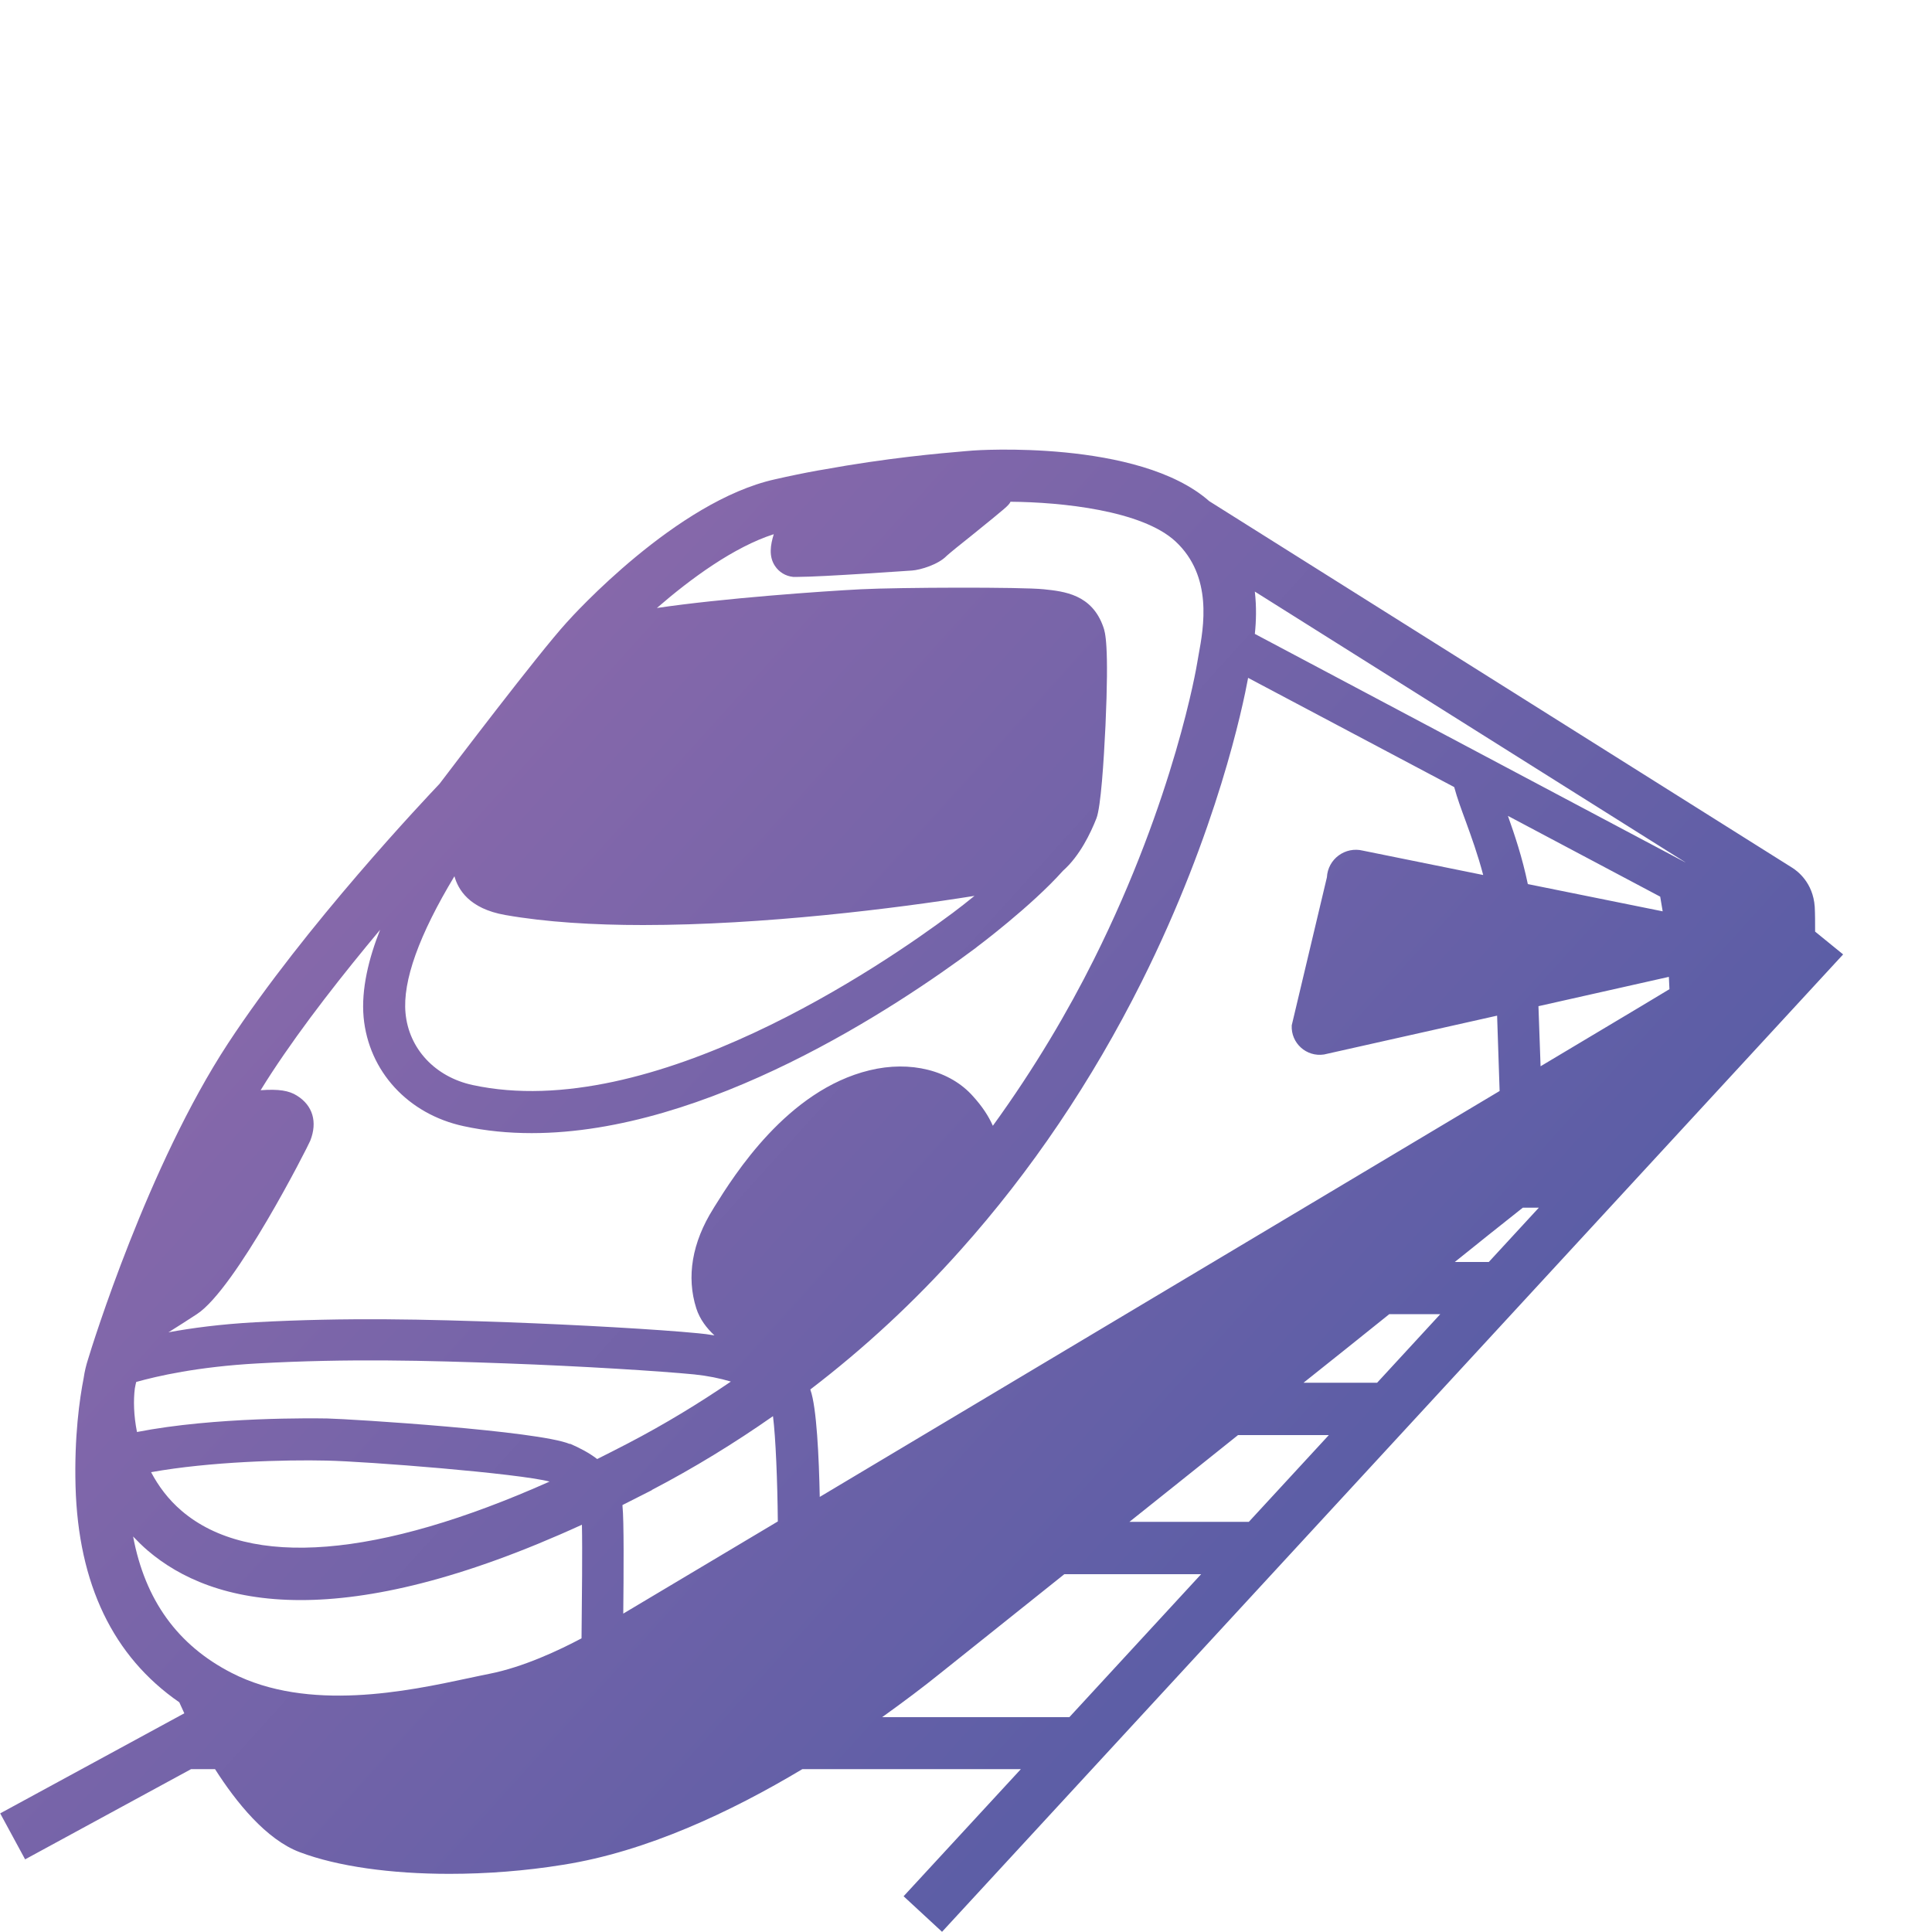 <?xml version="1.0" encoding="UTF-8"?>
<svg id="Warstwa_1" data-name="Warstwa 1" xmlns="http://www.w3.org/2000/svg" xmlns:xlink="http://www.w3.org/1999/xlink" viewBox="0 0 100 100">
  <defs>
    <style>
      .cls-1 {
        fill: url(#Gradient_bez_nazwy_5);
        stroke-width: 0px;
      }
    </style>
    <linearGradient id="Gradient_bez_nazwy_5" data-name="Gradient bez nazwy 5" x1="1.26" y1="29.18" x2="74.67" y2="95.55" gradientUnits="userSpaceOnUse">
      <stop offset="0" stop-color="#966cac"/>
      <stop offset="1" stop-color="#515ba5"/>
    </linearGradient>
  </defs>
  <path class="cls-1" d="m93.95,48.23c0-.44,0-.94-.02-1.3-.09-1.26-.91-1.85-1.14-2l-30.2-18.99c-3.65-3.22-12.15-2.63-12.23-2.62l-.37.03c-1.41.12-4.05.35-7.4.96-.08.01-.16.03-.24.04-.72.13-1.46.28-2.24.46-5.1,1.13-10.47,7.06-10.78,7.41-1.47,1.61-6.03,7.63-6.58,8.35-.7.74-6.92,7.3-10.95,13.44-4.14,6.32-7.03,15.63-7.25,16.37-.09.28-.17.6-.22.95-.21,1.07-.49,3.02-.42,5.6.14,5.06,1.94,8.81,5.37,11.18l.26.57-9.53,5.18,1.29,2.38,8.59-4.67h1.24c1.09,1.71,2.65,3.65,4.39,4.3,1.96.74,4.73,1.12,7.74,1.12,1.91,0,3.92-.15,5.89-.47,4.31-.68,8.67-2.73,12.38-4.95h11.31l-6.07,6.58,1.99,1.84,46.64-50.59-1.45-1.18Zm-64.46,26.51c-1.62-.68-11.27-1.29-12.55-1.32-.64-.01-5.81-.09-9.85.7-.17-.85-.19-1.65-.11-2.26.02-.13.05-.24.07-.33,1.07-.3,3.18-.79,6.29-.96,4.69-.26,8.76-.15,12.87,0,3.89.14,8,.4,9.73.57.68.07,1.32.2,1.89.37-1.66,1.13-3.43,2.21-5.33,3.2-.54.28-1.07.55-1.59.81-.44-.34-.94-.59-1.4-.79Zm-1.03,1.94c-8.87,3.96-15.55,4.52-19.06,1.52-.69-.59-1.2-1.28-1.58-2,3.05-.55,6.97-.65,9.08-.6,2.07.04,9.94.66,11.56,1.09Zm5.28.44c2.18-1.14,4.27-2.42,6.27-3.82.14,1.12.23,3.35.25,5.45l-8,4.77c.02-2.04.04-4.82-.04-5.57,0-.02,0-.03,0-.05.5-.25,1-.51,1.52-.77Zm52.19-30.72c.04.24.09.51.13.77l-6.98-1.41c-.29-1.39-.68-2.54-1.03-3.53l7.88,4.18Zm.45,4.16c.01.24.02.46.03.64l-1.43.86h0s-5.24,3.13-5.24,3.13c-.03-.94-.07-2.04-.11-3.11l6.76-1.52Zm-22.3,23.72h4.7l-4.14,4.49h-6.18c1.75-1.4,3.65-2.91,5.62-4.49Zm3.39-2.71c1.47-1.17,2.96-2.36,4.44-3.55h2.64l-3.27,3.55h-3.81Zm7.83-6.25c1.19-.96,2.37-1.9,3.52-2.81h.83l-2.59,2.81h-1.75Zm11.94-20.68l-22.29-11.83c.07-.65.09-1.4,0-2.19l22.28,14.01Zm-22.65-9.56l10.68,5.66c.15.56.36,1.13.6,1.78.29.8.62,1.71.9,2.77l-6.22-1.26c-.92-.23-1.82.43-1.87,1.38l-1.82,7.66c-.05.92.76,1.65,1.67,1.51l8.96-2.01c.05,1.43.1,2.88.13,3.9l-35.19,21.01c-.04-2.03-.16-4.64-.48-5.53,0-.01,0-.02-.01-.03,2.8-2.14,5.4-4.55,7.78-7.22,3.65-4.08,6.8-8.75,9.37-13.88,3.92-7.84,5.24-14.27,5.51-15.72Zm-15.53-6.38s-.03.03-.05.06c.02-.02.03-.04.05-.06Zm-25.54,16.65c.19.68.75,1.68,2.63,2.01,2.1.37,4.57.52,7.14.52,6.21,0,13.08-.86,17.15-1.51-.39.32-.78.62-1.15.9l-.07.05c-3.46,2.58-15.48,10.85-24.76,8.84-1.94-.42-3.3-1.88-3.47-3.72-.16-1.66.7-4.05,2.54-7.1Zm-3.84,2.76c-.59,1.48-.99,3.09-.86,4.54.26,2.8,2.3,5.02,5.18,5.64,1.15.25,2.33.36,3.52.36,9.06,0,18.86-6.51,22.99-9.59l.06-.05s2.81-2.1,4.45-3.94c.87-.77,1.43-1.95,1.73-2.71.23-.59.38-2.94.47-4.81.19-4.23-.02-4.83-.11-5.09-.59-1.7-2.03-1.85-3.09-1.96-1.13-.12-7.49-.1-9.45,0-2,.1-7.21.47-10.57.97,1.75-1.52,3.99-3.16,6.05-3.82-.17.55-.27,1.14.06,1.64.21.32.55.53.94.57.05,0,.14,0,.25,0,1.26,0,5.86-.33,5.91-.33.43-.03,1.36-.31,1.79-.76.14-.13.78-.65,1.3-1.06,1.84-1.49,1.87-1.52,1.99-1.71,0,0,0-.02.01-.03,2.65.02,6.81.45,8.54,2.05,1.95,1.81,1.46,4.45,1.2,5.87-.03.18-.06.33-.08.46-.01.07-1.15,6.94-5.35,15.33-1.31,2.62-3.03,5.57-5.22,8.59-.23-.52-.56-1.01-1.02-1.52-1.19-1.35-3.25-1.87-5.37-1.35-4.25,1.03-6.99,5.41-8.02,7.06l-.06.1c-1.1,1.75-1.4,3.53-.88,5.16.18.56.53,1.02.94,1.4-.3-.05-.59-.09-.84-.11-2.04-.2-6.28-.44-9.86-.57-4.16-.15-8.28-.26-13.07,0-1.81.1-3.3.3-4.49.52.46-.29.97-.61,1.47-.94,2.01-1.31,5.73-8.64,5.87-8.98.38-.97.13-1.82-.69-2.33-.41-.26-.94-.35-1.88-.28.19-.31.38-.61.57-.9,1.65-2.52,3.73-5.15,5.61-7.4Zm-12.79,31.42c.24.25.49.5.76.73,1.64,1.4,4.13,2.56,7.91,2.56,3.58,0,8.31-1.04,14.56-3.9.03,1.31,0,3.84-.02,5.88-1.13.6-3,1.49-4.79,1.84-.33.07-.7.14-1.1.23-3.09.66-8.25,1.76-12.22-.28-2.79-1.43-4.48-3.76-5.1-7.06Zm38.77,9.35c1.13-.81,2.14-1.57,2.97-2.24.83-.66,3.2-2.56,6.46-5.16h7.08l-6.82,7.4h-9.69Z"/>
</svg>